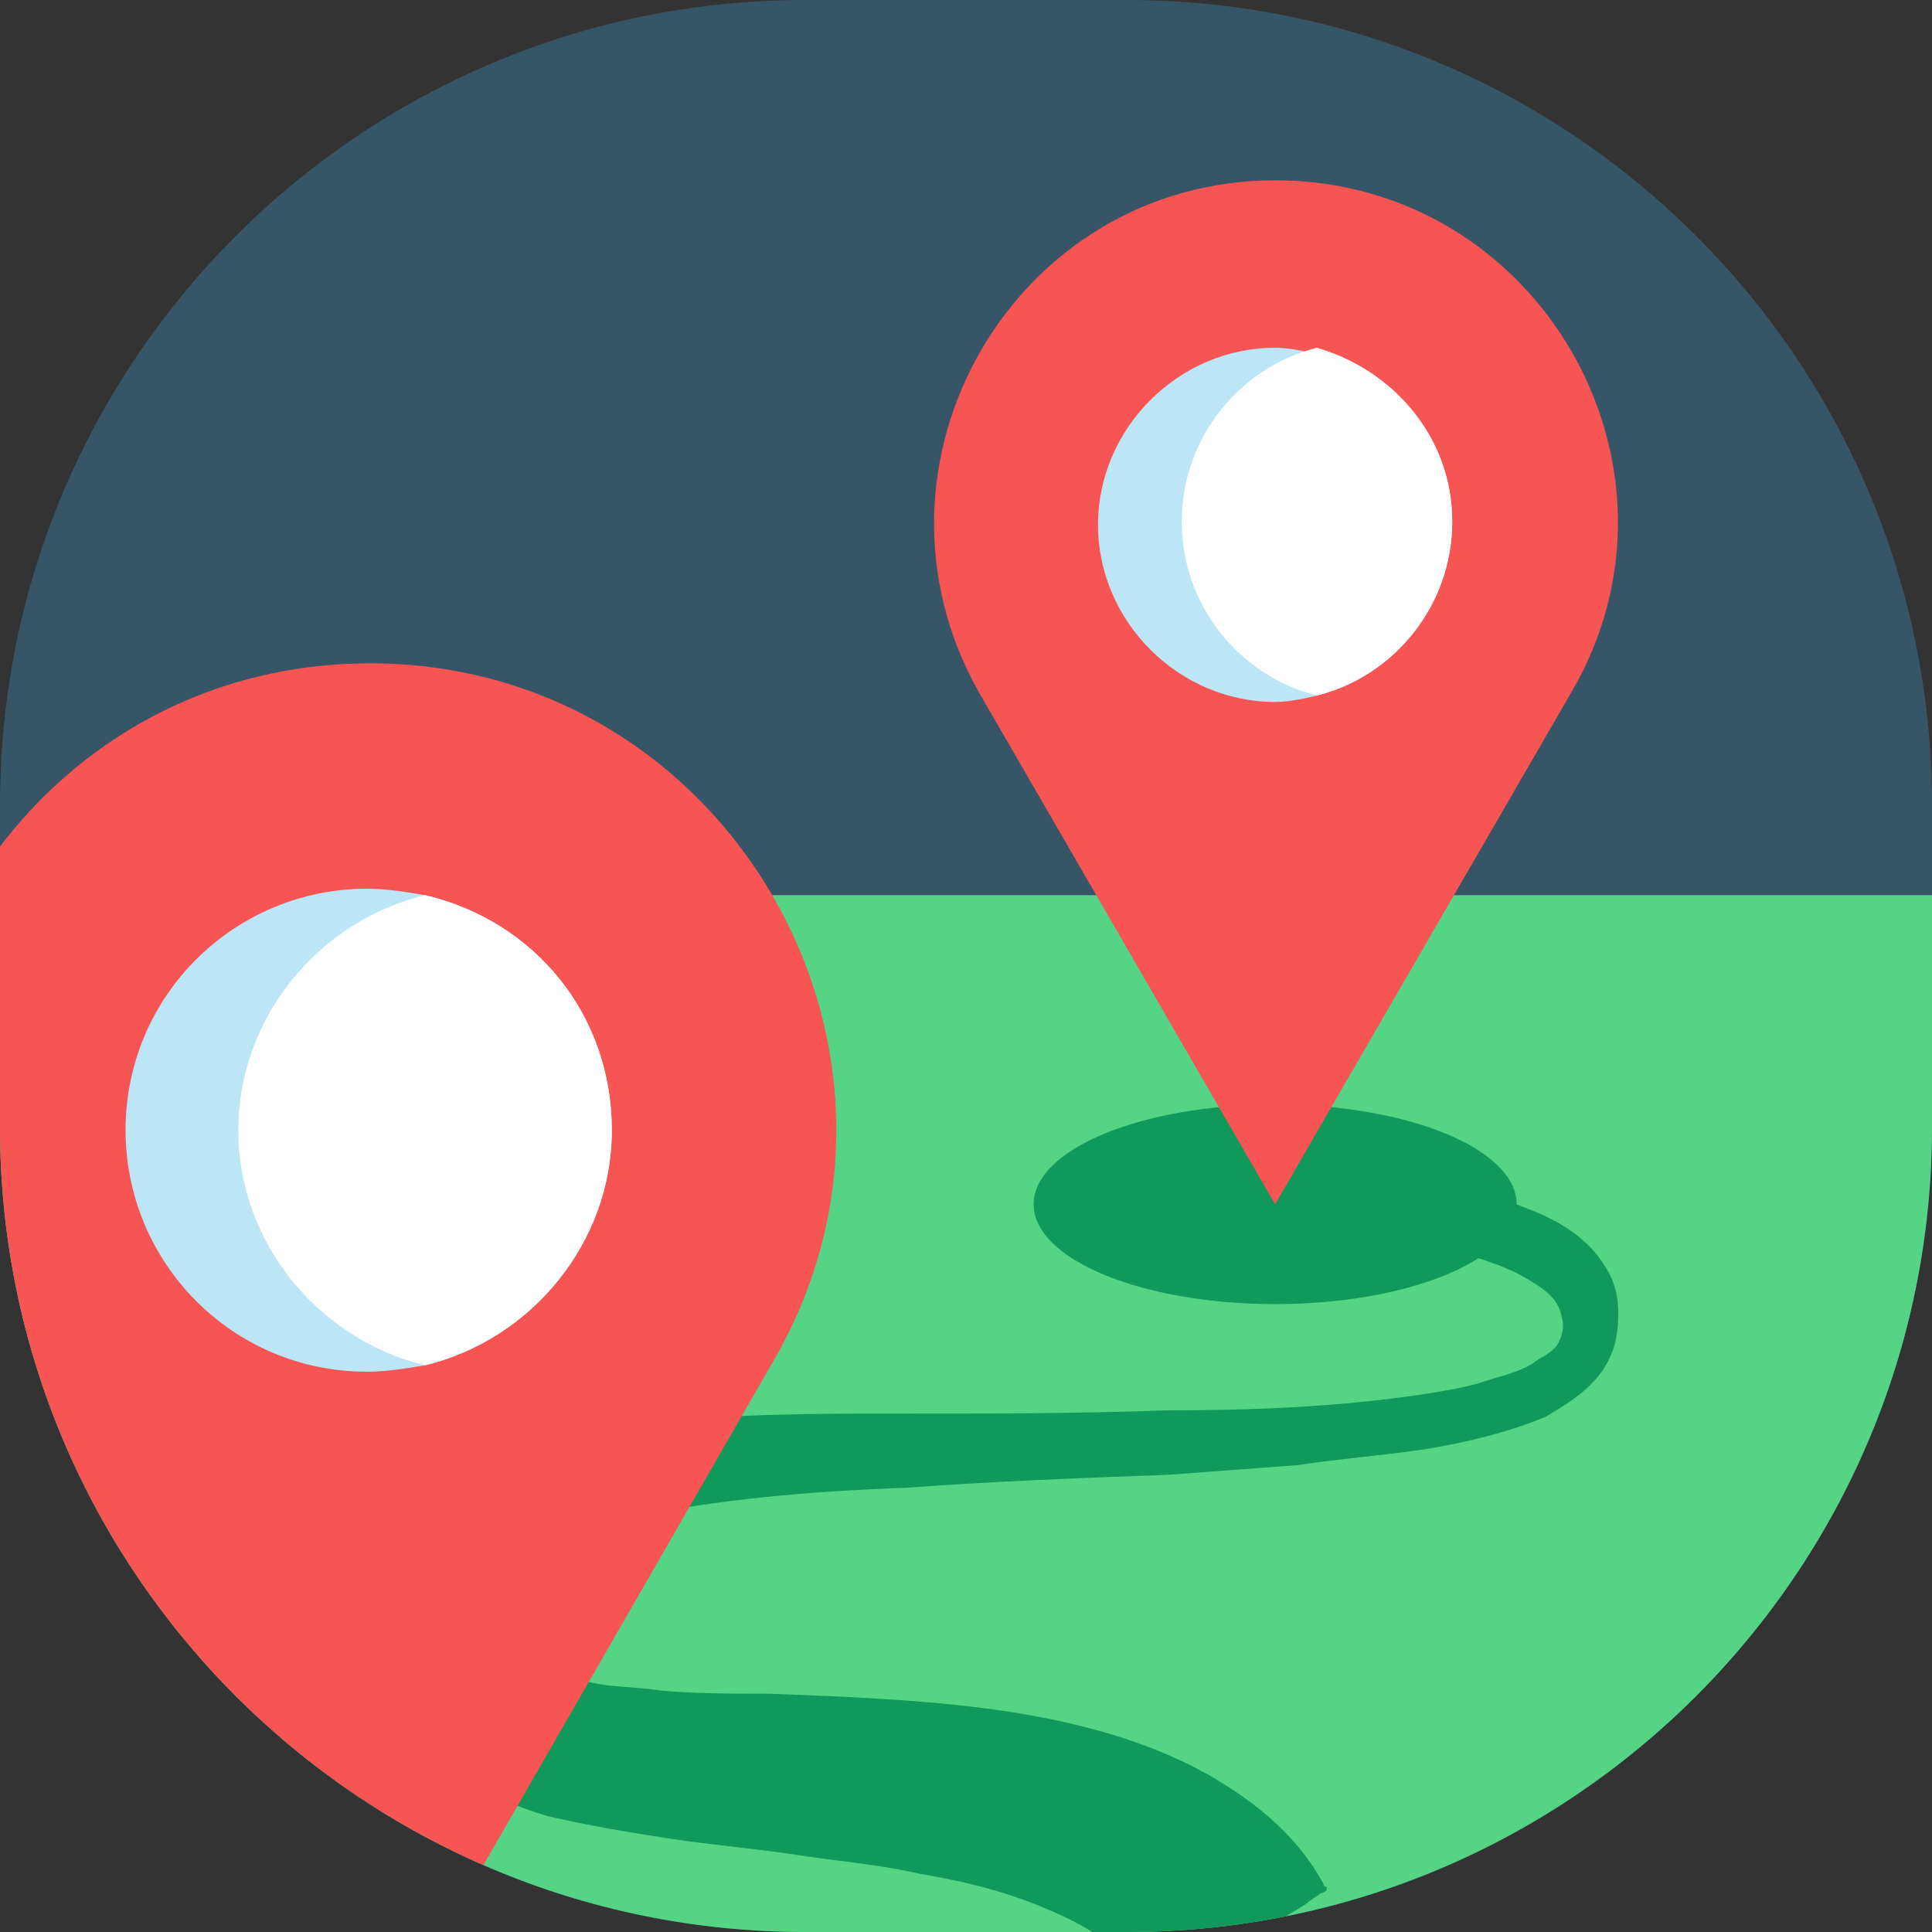 <?xml version="1.0" encoding="utf-8"?>
<!-- Generator: Adobe Illustrator 24.1.0, SVG Export Plug-In . SVG Version: 6.00 Build 0)  -->
<svg version="1.1" id="Layer_1" xmlns="http://www.w3.org/2000/svg" xmlns:xlink="http://www.w3.org/1999/xlink" x="0px" y="0px"
	 viewBox="0 0 60 60" style="enable-background:new 0 0 60 60;" xml:space="preserve">
<rect x="0" y="0" width="60" height="60" fill="#333333" stroke="none"/>
<style type="text/css">
	.st0{opacity:0.25;fill:#43BCFF;enable-background:new    ;}
	.st1{clip-path:url(#SVGID_2_);}
	.st2{fill:#55D485;}
	.st3{fill:#10995B;}
	.st4{fill:#F75454;}
	.st5{fill:#BCE6F5;}
	.st6{fill:#FFFFFF;}
</style>
<g id="ease" transform="translate(-140 -1062)">
	<path id="Rectangle_108" class="st0" d="M165,1062h10c13.8,0,25,11.2,25,25v10c0,13.8-11.2,25-25,25h-10c-13.8,0-25-11.2-25-25v-10
		C140,1073.2,151.2,1062,165,1062z"/>
	<g>
		<g>
			<g>
				<defs>
					<path id="SVGID_1_" d="M165,1062h10c13.8,0,25,11.2,25,25v10c0,13.8-11.2,25-25,25h-10c-13.8,0-25-11.2-25-25v-10
						C140,1073.2,151.2,1062,165,1062z"/>
				</defs>
				<clipPath id="SVGID_2_">
					<use xlink:href="#SVGID_1_"  style="overflow:visible;"/>
				</clipPath>
				<g class="st1">
					<rect x="132" y="1089.8" class="st2" width="75.9" height="32.9"/>
					<ellipse class="st3" cx="179.6" cy="1099.4" rx="7.5" ry="3.1"/>
					<path class="st3" d="M190.2,1103.5c-0.1,0.6-0.4,1.1-0.8,1.5c-0.4,0.4-0.9,0.7-1.4,1c-1.2,0.5-2.5,0.8-3.7,1
						c-1.3,0.2-2.7,0.3-4,0.5c-1.3,0.1-2.7,0.2-4,0.3c-2.7,0.1-5.4,0.2-8.1,0.4c-2.7,0.1-5.3,0.3-8,0.8c-1.3,0.2-2.5,0.5-3.7,0.9
						c-0.5,0.2-1.1,0.5-1.6,0.9c-0.1,0.2-0.2,0.3-0.1,0.5c0.1,0.3,0.2,0.5,0.3,0.7c0.3,0.5,0.8,1,1.2,1.4c0.1,0.1,0.3,0.2,0.4,0.4
						c0.1,0.1,0.1,0.1,0.2,0.1c0.5,0.2,1.2,0.3,1.7,0.4c0.6,0.1,1.3,0.1,1.9,0.2c1.1,0.1,2.3,0.1,3.4,0.1c2.6,0.1,5.2,0.2,7.7,0.6
						c2.4,0.4,4.9,1.1,7,2.6c1,0.7,1.9,1.6,2.5,2.7c0,0,0,0.1,0.1,0.1c0,0.1,0,0,0,0.1c0,0-0.1,0.1-0.2,0.1
						c-0.1,0.1-0.3,0.2-0.4,0.3c-0.3,0.2-0.5,0.3-0.8,0.5c-0.5,0.3-1.1,0.6-1.6,0.9c-0.6,0.3-1.1,0.6-1.7,0.8
						c-0.3,0.1-0.6,0.2-0.8,0.3c-0.1,0-0.2,0.1-0.2,0.1c0,0-0.1-0.2-0.1-0.2c-0.1-0.1-0.1-0.3-0.2-0.4c-0.7-0.9-1.9-1.5-2.9-1.9
						c-1.2-0.5-2.5-0.8-3.7-1c-1.3-0.3-2.6-0.4-3.9-0.6c-1.3-0.2-2.6-0.3-3.9-0.5c-1.3-0.2-2.5-0.4-3.8-0.7c-1-0.3-2-0.7-2.8-1.5
						c-0.2-0.2-0.4-0.4-0.5-0.6c-0.4-0.5-0.8-1-1.2-1.5c-0.6-1-1.1-2.1-1.2-3.3c0-1.3,0.6-2.4,1.6-3.2c1-0.8,2.2-1.2,3.4-1.5
						c1.3-0.3,2.5-0.5,3.8-0.6c2.6-0.3,5.3-0.3,8-0.3c2.7,0,5.4,0,8.1-0.1c2.7,0,5.3-0.1,8-0.5c0.6-0.1,1.3-0.2,1.9-0.4
						c0.6-0.2,1.2-0.3,1.7-0.7c0.2-0.1,0.5-0.3,0.6-0.5c0.1-0.2,0.2-0.5,0.1-0.8c-0.1-0.6-0.6-0.9-1.1-1.2c-0.5-0.3-1.1-0.5-1.7-0.7
						c-0.1,0-0.7-0.2-0.7-0.2c0-0.1,0-0.2,0.1-0.3c0-0.2,0.1-0.4,0.1-0.6c0-0.2,0.1-0.4,0.1-0.6c0,0,0.1-0.3,0.1-0.3
						c0,0,0.5,0.1,0.6,0.1c0.6,0.1,1.1,0.3,1.6,0.5c1,0.4,1.9,1,2.4,2C190.3,1102.2,190.3,1102.9,190.2,1103.5z"/>
					<g>
						<path class="st4" d="M164,1104.3l-10.7,18.6c-2-0.9-3.8-2-5.5-3.3l-8.8-15.3c-3.5-6-2.1-12.9,2.1-17.3
							c2.6-2.7,6.2-4.4,10.4-4.4C162.6,1082.6,169.6,1094.7,164,1104.3z"/>
						<path class="st5" d="M159,1097.1c0,3.5-2.5,6.5-5.8,7.3c-0.6,0.1-1.2,0.2-1.8,0.2c-4.2,0-7.5-3.4-7.5-7.5
							c0-4.2,3.4-7.5,7.5-7.5c0.6,0,1.2,0.1,1.8,0.2C156.6,1090.6,159,1093.5,159,1097.1z"/>
						<path class="st6" d="M159,1097.1c0,3.5-2.5,6.5-5.8,7.3c-3.3-0.8-5.8-3.8-5.8-7.3c0-3.5,2.5-6.5,5.8-7.3
							C156.6,1090.6,159,1093.5,159,1097.1z"/>
					</g>
					<g>
						<path class="st4" d="M179.6,1099.4l9.2-15.9c4.1-7-1-15.9-9.2-15.9l0,0c-8.1,0-13.2,8.8-9.2,15.9L179.6,1099.4z"/>
						<path class="st5" d="M185.1,1078.2c0,2.6-1.8,4.8-4.2,5.4c-0.4,0.1-0.9,0.2-1.3,0.2c-3,0-5.5-2.5-5.5-5.5c0-3,2.5-5.5,5.5-5.5
							c0.4,0,0.9,0.1,1.3,0.2C183.3,1073.5,185.1,1075.6,185.1,1078.2z"/>
						<path class="st6" d="M185.1,1078.2c0,2.6-1.8,4.8-4.2,5.4c-2.4-0.6-4.2-2.8-4.2-5.4c0-2.6,1.8-4.8,4.2-5.4
							C183.3,1073.5,185.1,1075.6,185.1,1078.2z"/>
					</g>
				</g>
			</g>
		</g>
	</g>
</g>
</svg>
